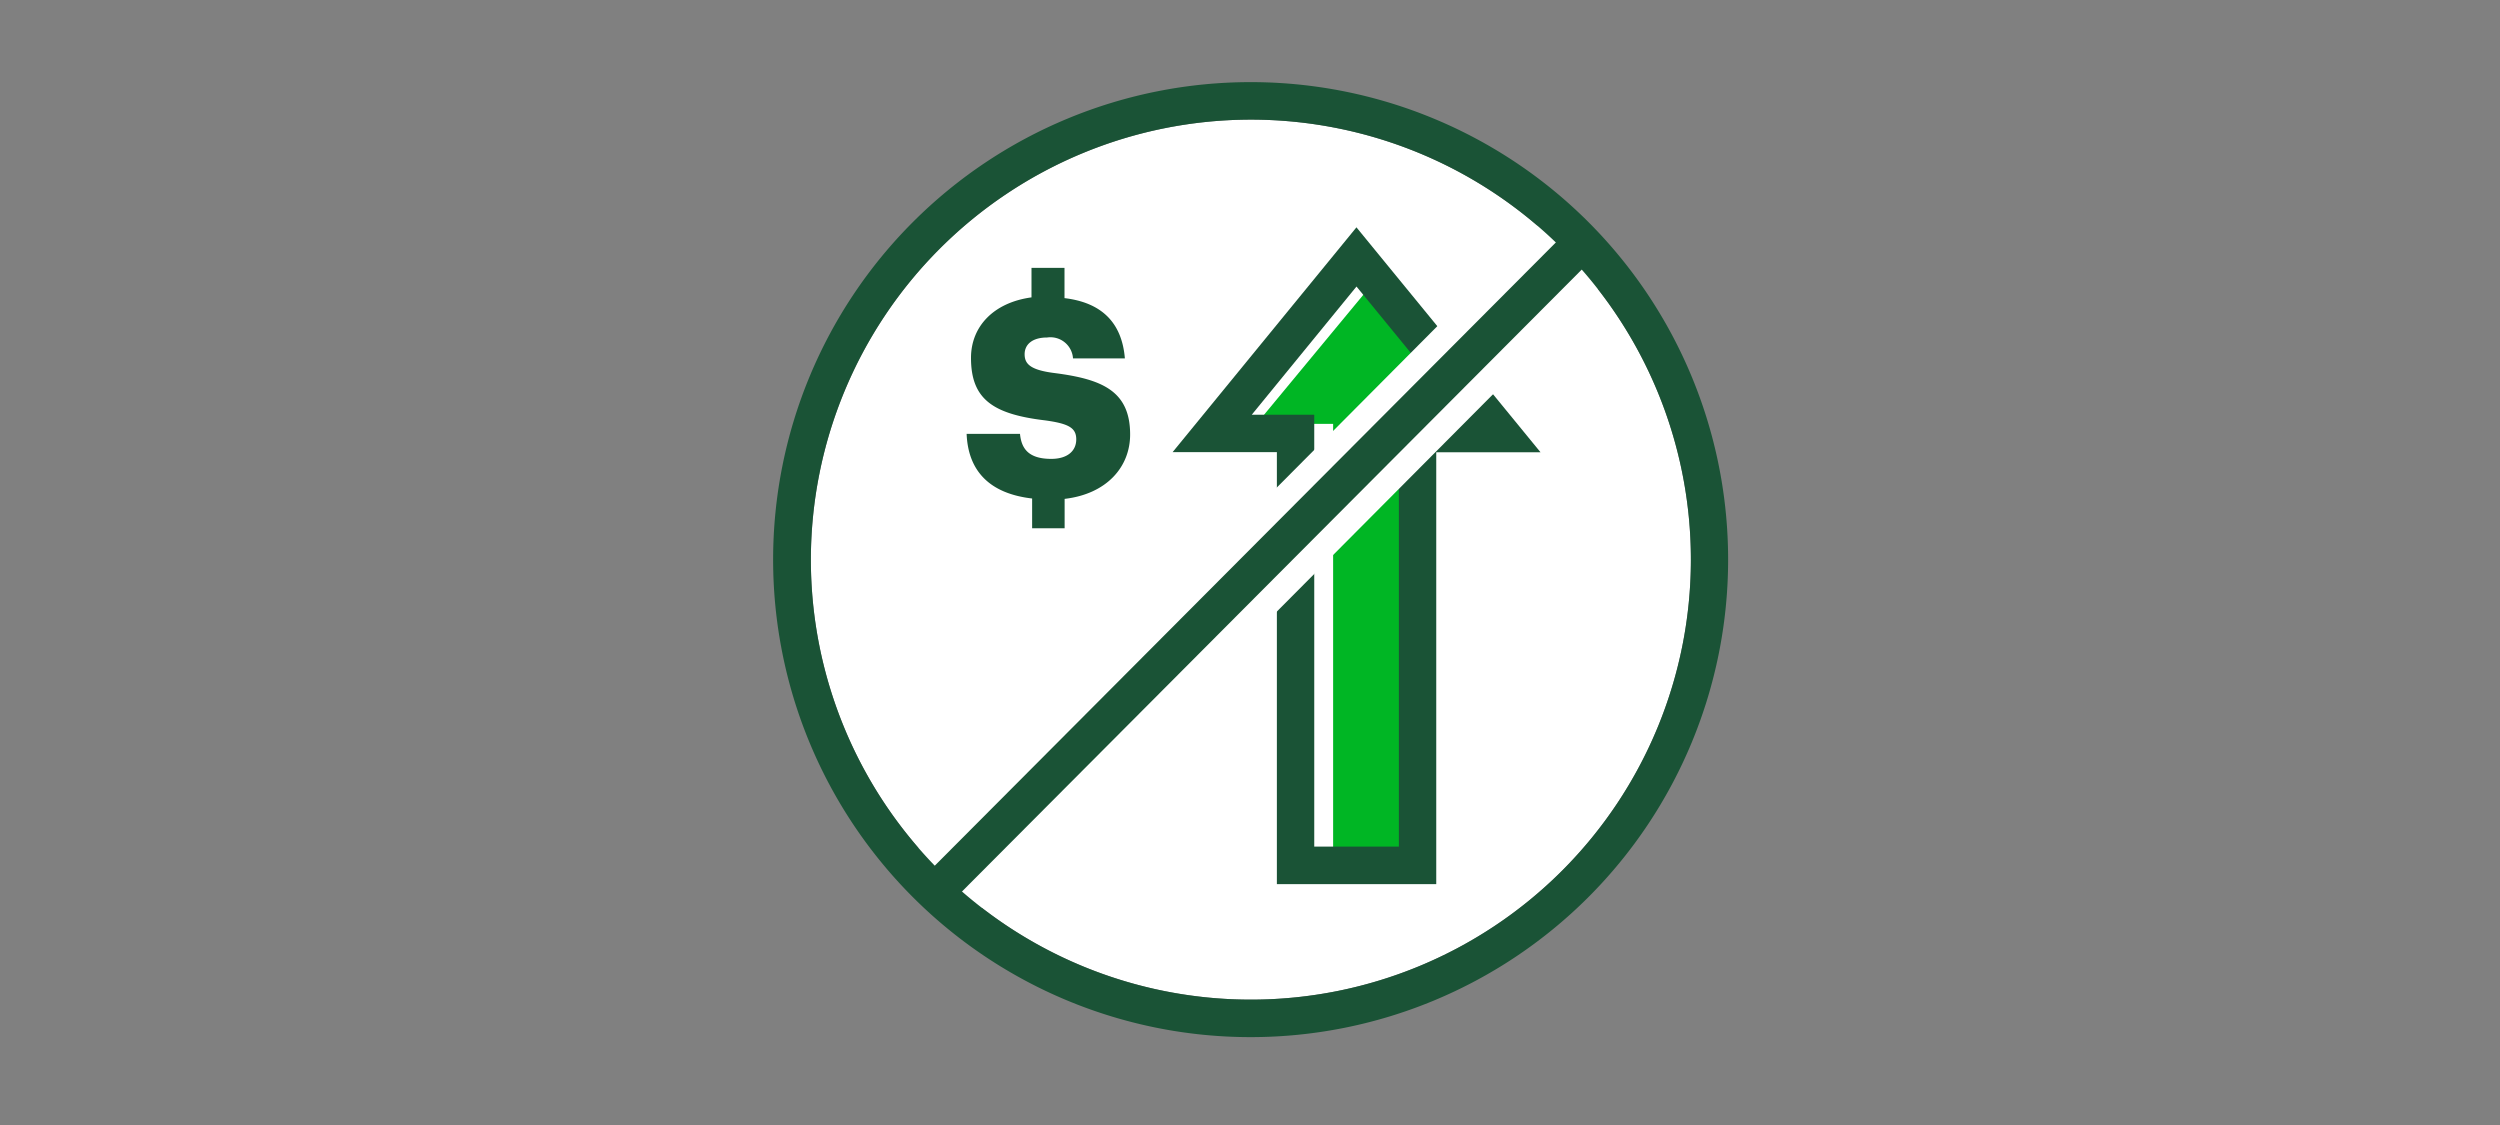 <svg xmlns="http://www.w3.org/2000/svg" viewBox="0 0 200 90"><rect x="0" y="0" width="200" height="90" fill="#808080" stroke="none"/><defs><style>.cls-1{fill:#fff;}.cls-2{fill:#00b624;}.cls-3{fill:#1a5336;}.cls-4{fill:none;stroke:#1a5336;stroke-miterlimit:10;stroke-width:3px;}</style></defs><title>noPremiumIncreases_smp_200x90</title><g id="FLT_ART_WORKS" data-name="FLT ART WORKS"><g id="settleYourWay"><path class="cls-1" d="M100.06,9.57A35.2,35.2,0,1,1,64.87,44.78v0A35.23,35.23,0,0,1,100.06,9.57"/><polygon class="cls-2" points="100.52 33.91 110.41 21.96 120.3 33.91 114.3 33.91 114.3 68.45 106.65 68.45 106.65 33.91 100.52 33.91"/><path class="cls-3" d="M108.51,22.91l8.4,10.27h-5V67.73h-6.77V33.18h-5l8.39-10.27m0-4.74-14.72,18h8.34V70.73H114.9V36.18h8.34l-14.73-18Z"/><rect class="cls-1" x="63.2" y="42.13" width="74.58" height="7" transform="translate(-2.73 84.69) rotate(-45.15)"/><line class="cls-4" x1="126.78" y1="19.2" x2="75.23" y2="70.93"/><path class="cls-3" d="M100.06,9.57A35.2,35.2,0,1,1,64.87,44.78v0A35.23,35.23,0,0,1,100.06,9.57m0-3a38.2,38.2,0,1,0,38.19,38.21v0A38.19,38.19,0,0,0,100.06,6.57Z"/><path class="cls-3" d="M85.16,21.43v2.42c2.93.35,4.59,1.92,4.83,4.82H85.84A1.81,1.81,0,0,0,83.77,27c-1.18,0-1.8.55-1.8,1.34s.48,1.27,2.44,1.51c3.76.49,6,1.43,6,4.91,0,2.6-1.88,4.76-5.24,5.15v2.35H82.57V39.88c-3.38-.39-5.12-2.18-5.24-5.17H81.6c.11,1.13.63,2,2.5,2,1.3,0,2-.64,2-1.56s-.6-1.26-2.49-1.52c-4.2-.5-5.93-1.71-5.93-5,0-2.52,1.82-4.43,4.84-4.84V21.43Z"/></g></g></svg>